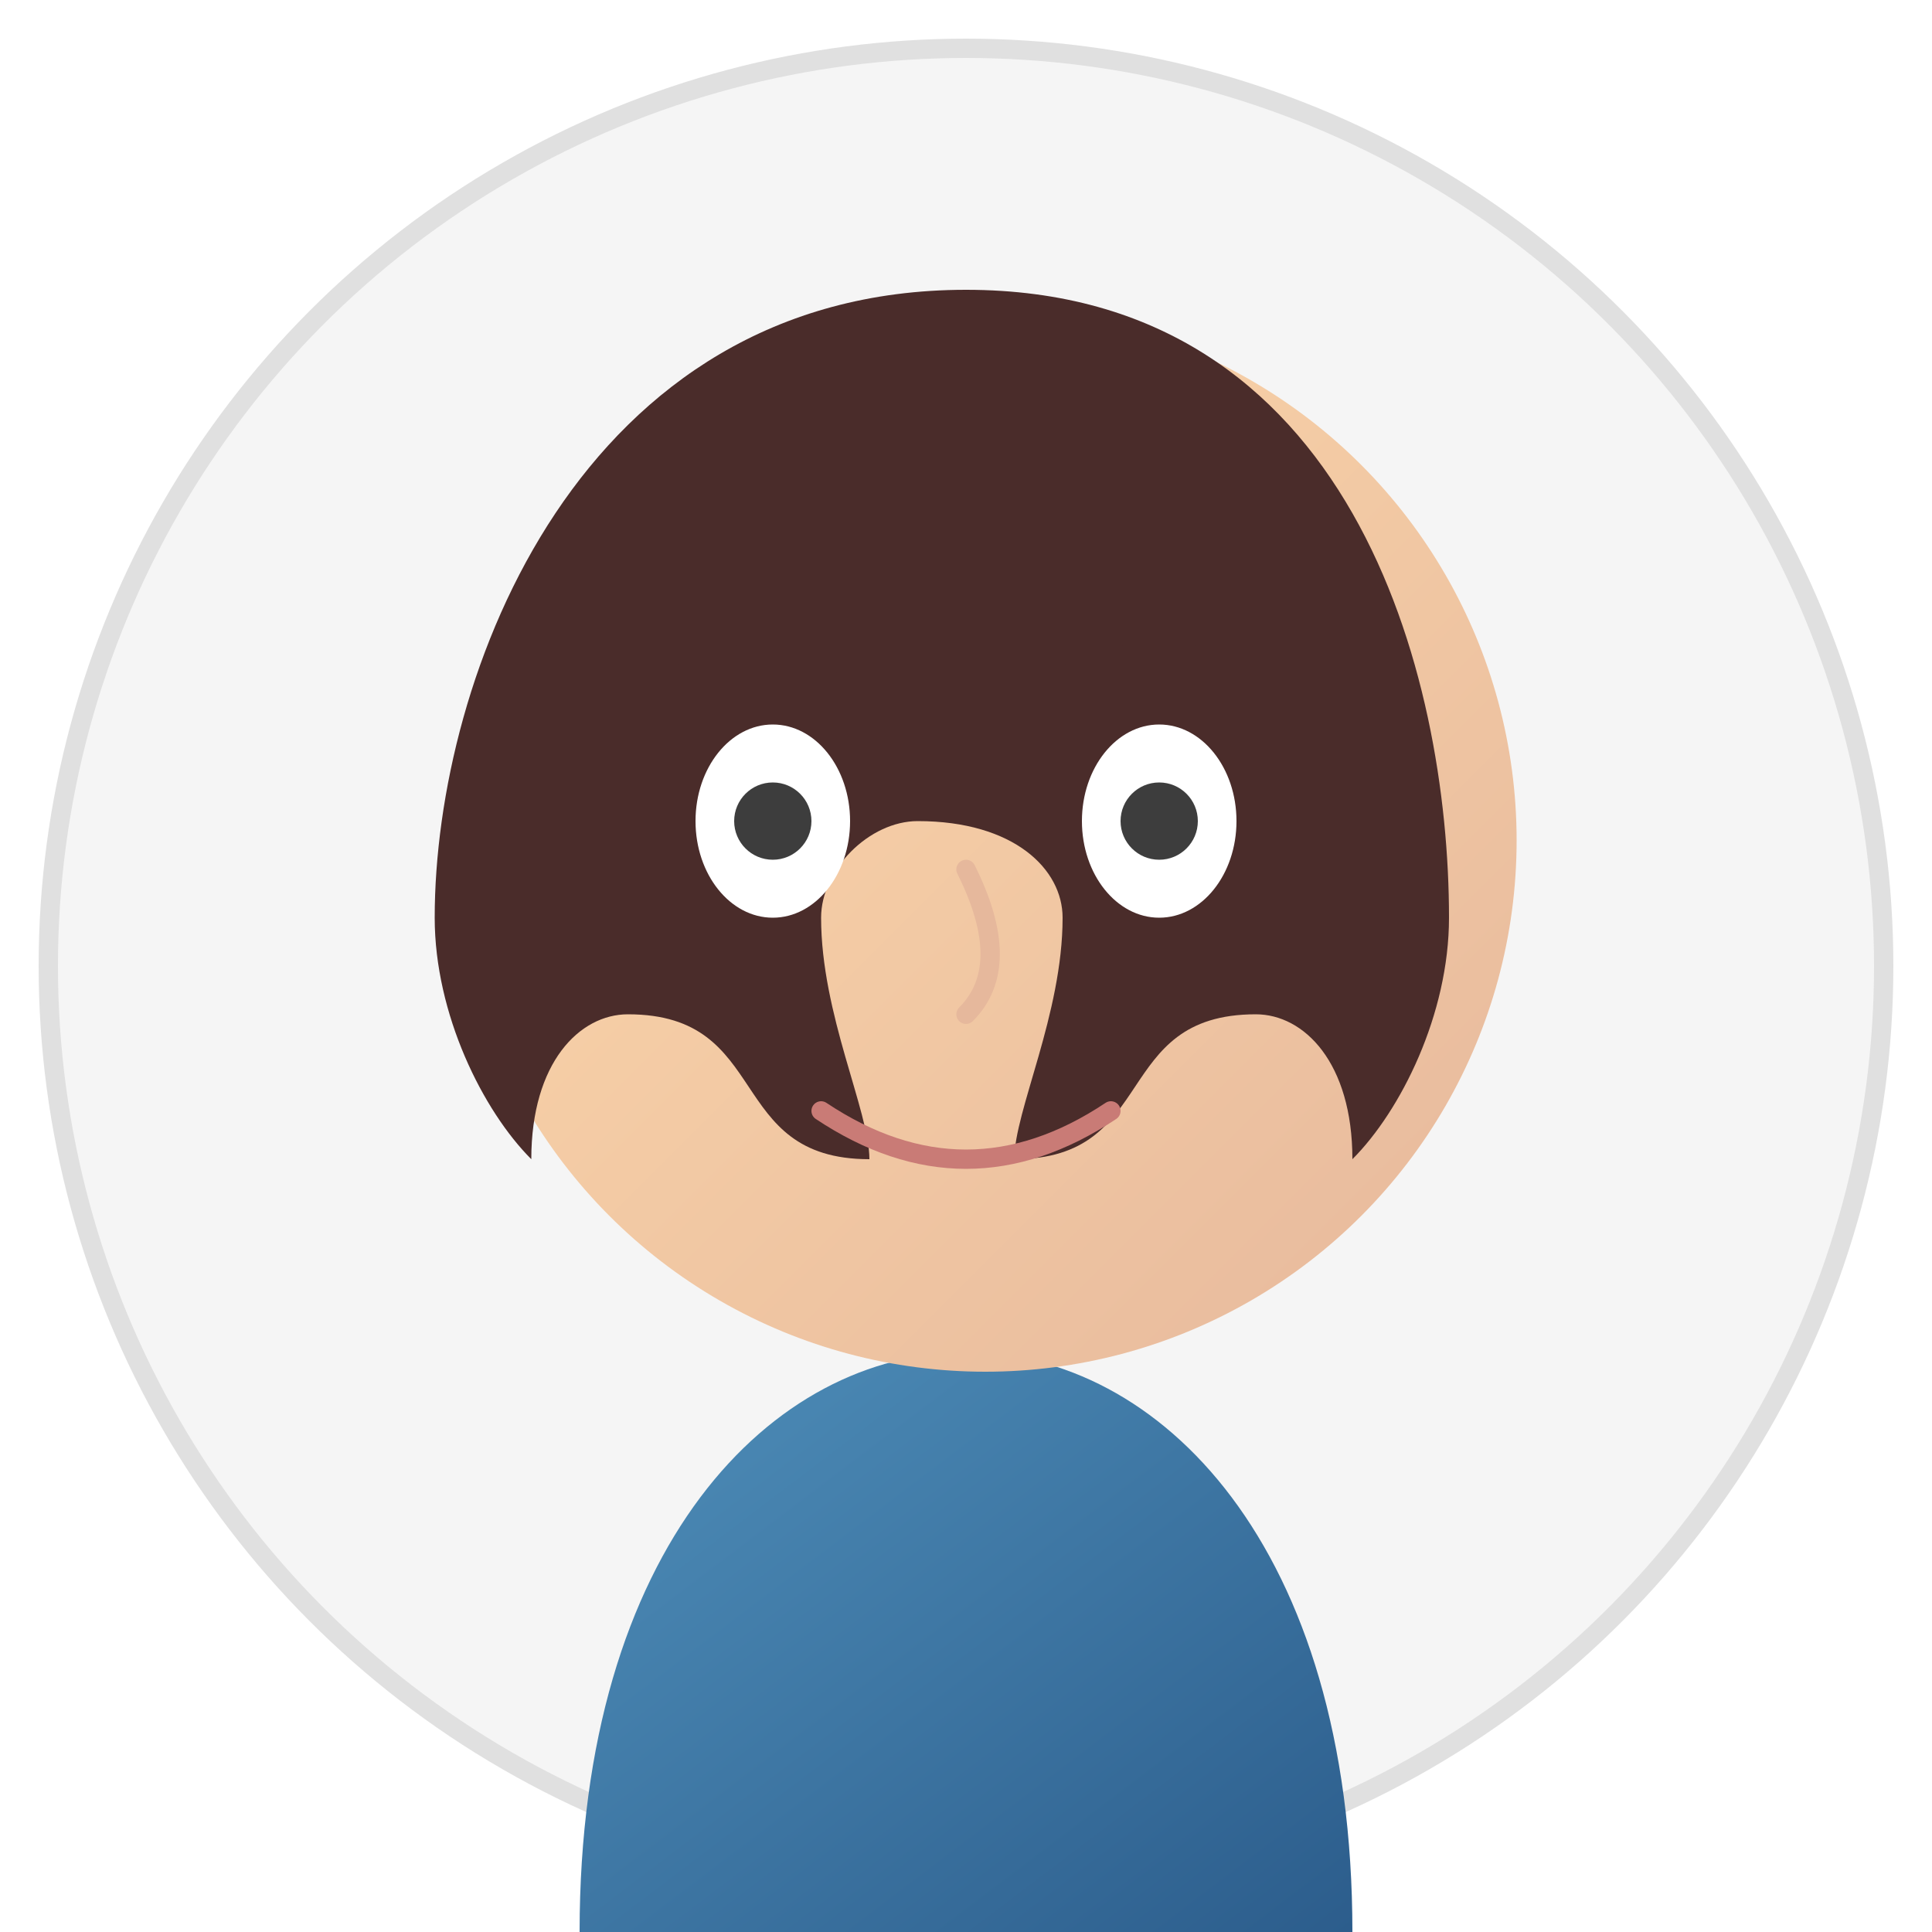<svg xmlns="http://www.w3.org/2000/svg" viewBox="0 0 200 200" width="200" height="200">
  <!-- 定义渐变和滤镜 -->
  <defs>
    <linearGradient id="skinGradient" x1="0%" y1="0%" x2="100%" y2="100%">
      <stop offset="0%" stop-color="#ffdbac" />
      <stop offset="100%" stop-color="#e6b89c" />
    </linearGradient>
    <linearGradient id="clothGradient" x1="0%" y1="0%" x2="100%" y2="100%">
      <stop offset="0%" stop-color="#4f8fba" />
      <stop offset="100%" stop-color="#2c5d8c" />
    </linearGradient>
    <filter id="shadow" x="-20%" y="-20%" width="140%" height="140%">
      <feGaussianBlur in="SourceAlpha" stdDeviation="3" />
      <feOffset dx="2" dy="2" result="offsetblur" />
      <feComponentTransfer>
        <feFuncA type="linear" slope="0.3" />
      </feComponentTransfer>
      <feMerge>
        <feMergeNode />
        <feMergeNode in="SourceGraphic" />
      </feMerge>
    </filter>
  </defs>
  
  <!-- 背景圆形 -->
  <circle cx="100" cy="100" r="95" fill="#f5f5f5" stroke="#e0e0e0" stroke-width="2" />
  
  <!-- 身体/衣服 -->
  <path d="M60,200 C60,160 80,140 100,140 C120,140 140,160 140,200" fill="url(#clothGradient)" />
  
  <!-- 头部 -->
  <circle cx="100" cy="85" r="55" fill="url(#skinGradient)" filter="url(#shadow)" />
  
  <!-- 头发 -->
  <path d="M100,30 C60,30 45,70 45,95 C45,105 50,115 55,120 C55,110 60,105 65,105 C80,105 75,120 90,120 C90,115 85,105 85,95 C85,90 90,85 95,85 C105,85 110,90 110,95 C110,105 105,115 105,120 C120,120 115,105 130,105 C135,105 140,110 140,120 C145,115 150,105 150,95 C150,70 140,30 100,30 Z" fill="#4a2c2a" />
  
  <!-- 眼睛 -->
  <ellipse cx="80" cy="85" rx="8" ry="10" fill="white" />
  <ellipse cx="120" cy="85" rx="8" ry="10" fill="white" />
  <circle cx="80" cy="85" r="4" fill="#3d3d3d" />
  <circle cx="120" cy="85" r="4" fill="#3d3d3d" />
  
  <!-- 眉毛 -->
  <path d="M70,70 Q80,65 90,70" fill="none" stroke="#4a2c2a" stroke-width="2" stroke-linecap="round" />
  <path d="M110,70 Q120,65 130,70" fill="none" stroke="#4a2c2a" stroke-width="2" stroke-linecap="round" />
  
  <!-- 鼻子 -->
  <path d="M100,90 Q105,100 100,105" fill="none" stroke="#e6b89c" stroke-width="2" stroke-linecap="round" />
  
  <!-- 嘴巴 -->
  <path d="M85,115 Q100,125 115,115" fill="none" stroke="#c97b76" stroke-width="2" stroke-linecap="round" />
</svg>